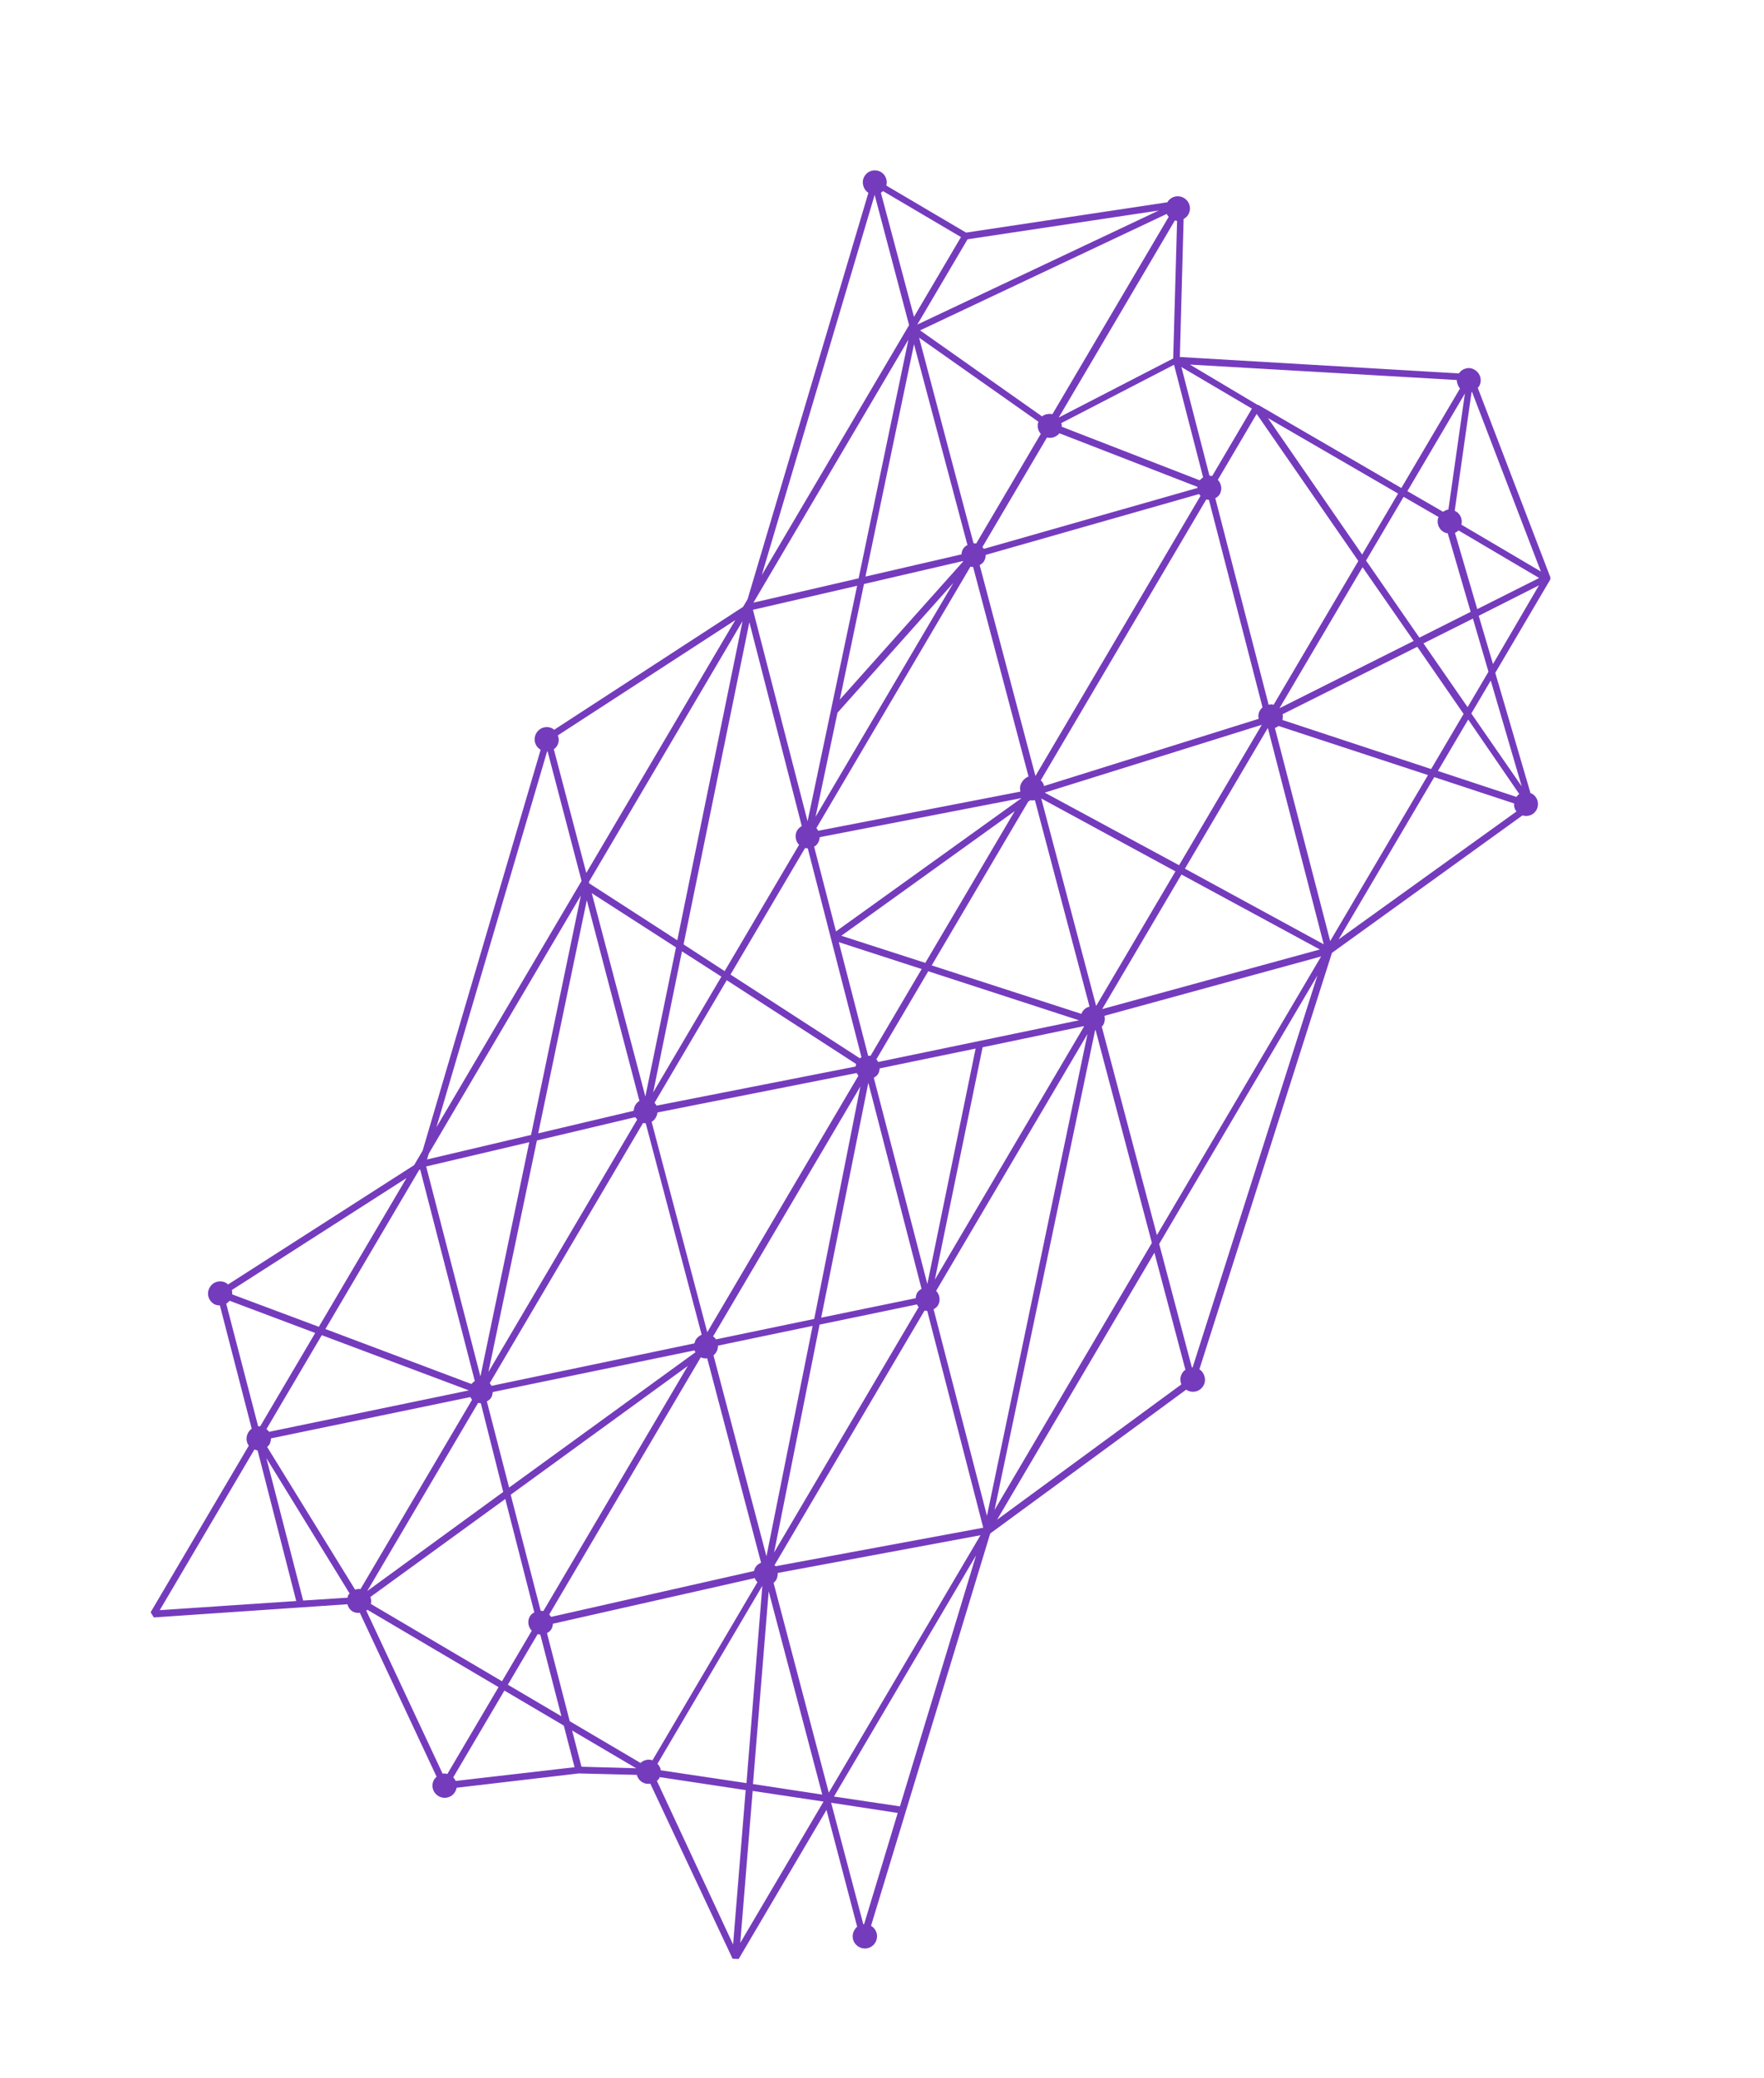 <svg xmlns="http://www.w3.org/2000/svg" width="1351" height="1591" viewBox="0 0 1351 1591" fill="none"><g clip-path="url(#clip0_23_4)"><path d="M1117.34 285.894L903.623 273.323L906.501 167.649C907.903 166.887 909.209 165.751 910.042 164.336C912.683 159.857 911.23 154.236 906.75 151.595C902.271 148.954 896.649 150.406 894.009 154.885L739.903 178.088L678.834 142.091C679.836 138.234 678.3 133.834 674.763 131.749C670.283 129.109 664.662 130.56 662.021 135.039C659.52 139.283 660.972 144.904 665.078 147.642L572.564 458.741L569.09 464.635L424.319 558.779C424.083 558.64 423.986 558.265 423.515 557.988C419.035 555.347 413.414 556.798 410.773 561.278C408.133 565.757 409.585 571.378 414.065 574.019L323.678 880.971L317.147 892.052L174.654 983.409C174.182 983.131 173.85 982.618 173.378 982.34C168.898 979.699 163.277 981.15 160.637 985.63C157.996 990.109 159.449 995.73 163.929 998.371C165.343 999.205 166.8 999.428 168.396 999.416L192.795 1093.85C191.768 1094.51 190.837 1095.55 190.142 1096.73C188.197 1100.03 188.415 1103.97 190.55 1106.82L115.37 1234.36L117.795 1238.33L266.09 1228.22C266.671 1230.47 268.001 1232.53 270.123 1233.78C271.774 1234.75 273.841 1235.02 275.576 1234.77L334.391 1360.29C333.738 1360.86 332.947 1361.66 332.53 1362.37C329.889 1366.85 331.342 1372.47 335.822 1375.11C340.302 1377.75 345.923 1376.3 348.563 1371.82C349.119 1370.88 349.439 1369.79 349.759 1368.71L443.269 1357.76L487.729 1358.87C488.31 1361.12 489.876 1363.31 491.999 1364.56C493.885 1365.67 495.952 1365.94 498.062 1365.6L561.074 1499.63L565.723 1499.82L632.982 1385.72L656.497 1475.19C655.469 1475.85 654.914 1476.79 654.358 1477.74C651.717 1482.22 653.17 1487.84 657.65 1490.48C662.13 1493.12 667.751 1491.67 670.391 1487.19C673.032 1482.71 671.579 1477.09 667.099 1474.45L758.383 1174.06L908.426 1063.96C908.662 1064.1 908.898 1064.24 908.898 1064.24C913.378 1066.88 918.999 1065.43 921.64 1060.95C924.141 1056.71 922.689 1051.09 918.583 1048.35L1020.1 729.529L1166 624.299C1170.09 625.441 1174.35 624.141 1176.58 620.369C1179.22 615.89 1177.77 610.269 1173.29 607.628C1173.05 607.489 1172.44 607.447 1172.2 607.308L1145.19 515.147L1187.44 443.479L1187.11 442.965L1187.62 442.632L1131.79 296.953C1132.07 296.482 1132.44 296.385 1132.72 295.913C1135.36 291.434 1133.91 285.813 1129.43 283.172C1125.56 280.574 1120.08 281.79 1117.34 285.894ZM799.605 601.784C799.357 600.049 798.359 598.508 797.083 597.438L923.819 382.433C924.43 382.475 925.276 382.657 925.887 382.699L966.939 541.587C966.286 542.156 965.495 542.96 965.078 543.667C963.827 545.789 963.423 548.092 964.004 550.34L799.605 601.784ZM571.706 1365.17L506.008 1355.35C505.899 1353.38 504.901 1351.84 503.528 1350.39L583.85 1214.13L571.706 1365.17ZM588.717 1218.27L629.744 1373.97L576.687 1365.88L588.717 1218.27ZM499.187 1347.52C496.177 1346.7 492.804 1347.57 490.568 1349.74L436.337 1317.78L418.909 1250.32C420.311 1249.56 421.478 1248.66 422.311 1247.25C423.145 1245.83 423.368 1244.37 423.453 1243.15L578.124 1208.21C578.414 1209.34 579.079 1210.36 580.119 1211.29L499.659 1347.79L499.187 1347.52ZM376.279 1069.86C376.974 1068.68 377.197 1067.22 377.42 1065.76L531.88 1033.88C531.977 1034.25 532.31 1034.76 532.642 1035.28L389.917 1138.89L372.876 1072.93C374.279 1072.17 375.445 1071.27 376.279 1069.86ZM206.004 1096.23C205.574 1095.35 204.867 1094.93 204.063 1094.14L246.447 1022.23L359.104 1064.5L206.004 1096.23ZM671.181 811.029L710.925 743.604L826.361 781.153L672.512 813.084C672.318 812.334 671.75 811.682 671.181 811.029ZM664.87 808.261L642.407 721.322L705.889 741.906L666.701 808.388C666.091 808.346 665.48 808.304 664.87 808.261ZM644.34 716.426L777.178 620.966L708.669 737.191L644.34 716.426ZM640.277 713.078L623.527 648.249C624.929 647.487 625.859 646.447 626.693 645.033C627.388 643.854 627.611 642.397 627.835 640.941L782.404 611.022L640.277 713.078ZM659.762 809.38C659.248 809.713 658.735 810.045 658.596 810.281L559.473 746.135L616.588 649.241C617.434 649.422 618.044 649.465 618.655 649.507L659.762 809.38ZM546.113 1023.2L658.952 831.775L623.598 1009.79L548.29 1025.44C547.86 1024.55 547.056 1023.76 546.113 1023.2ZM541.772 1020.33L499.056 858.871C500.459 858.11 501.389 857.07 502.223 855.655C502.918 854.476 503.377 853.159 503.6 851.702L656.102 821.518C656.532 822.406 656.864 822.92 657.433 823.573L541.536 1020.19L541.772 1020.33ZM502.855 846.498C502.426 845.609 501.857 844.957 501.289 844.304L556.597 750.475L655.72 814.621C655.677 815.232 655.399 815.703 655.218 816.55L502.855 846.498ZM500.241 836.38L522.298 728.352L552.492 747.738L500.241 836.38ZM517.722 725.336L494.257 839.524L453.23 683.827L517.722 725.336ZM489.731 842.891C488.329 843.653 487.398 844.693 486.564 846.107C485.73 847.522 485.507 848.979 485.284 850.435L412.195 867.709L449.423 689.207L489.731 842.891ZM486.543 855.307C486.875 855.821 487.444 856.473 488.012 857.126L374.061 1050.44L411.205 873.161L486.543 855.307ZM492.492 859.767C493.338 859.948 493.949 859.99 494.559 860.033L537.372 1021.86C535.595 1022.72 533.915 1023.96 532.942 1025.61C532.386 1026.55 532.066 1027.63 531.885 1028.48L376.397 1061.03C375.968 1060.14 375.635 1059.63 375.067 1058.98L492.492 859.767ZM526.764 1045.79L416.148 1233.45C415.537 1233.41 414.691 1233.22 414.08 1233.18L391.134 1144.37L526.764 1045.79ZM385.39 1142.25L281.266 1218.11L366.173 1074.06C366.784 1074.11 367.63 1074.29 368.24 1074.33L385.39 1142.25ZM386.982 1147.64L409.209 1234.44C407.806 1235.2 406.64 1236.1 405.806 1237.52C403.722 1241.05 404.509 1245.65 407.254 1248.54L384.464 1287.2L284.019 1227.99C284.52 1226.06 284.272 1224.33 283.649 1222.69L386.982 1147.64ZM411.734 1251.18C412.345 1251.22 413.191 1251.4 413.801 1251.44L429.971 1314.02L388.944 1289.84L411.734 1251.18ZM422.097 1237.91C421.765 1237.39 421.196 1236.74 420.628 1236.09L536.663 1039.24C538.217 1039.83 539.91 1040.2 541.644 1039.95L582.866 1196.39C581.089 1197.25 579.547 1198.25 578.436 1200.14C577.88 1201.08 577.699 1201.93 577.518 1202.77L422.097 1237.91ZM546.462 1037.71C547.253 1036.9 547.906 1036.33 548.601 1035.15C549.573 1033.5 549.936 1031.81 549.923 1030.22L622.372 1015.11L587.005 1191.53L546.462 1037.71ZM627.715 1014.13L702.274 998.672C702.703 999.56 703.036 1000.07 703.604 1000.73L592.849 1188.62L627.715 1014.13ZM628.941 1008.81L665.033 829.006L705.795 986.77C704.392 987.532 703.226 988.432 702.392 989.847C701.697 991.026 701.474 992.482 701.251 993.939L628.941 1008.81ZM669.227 825.125C670.629 824.363 671.795 823.462 672.629 822.047C673.324 820.869 673.547 819.412 673.77 817.955L747.205 802.791L710.224 983.028L669.227 825.125ZM752.548 801.811L829.73 785.679C829.965 785.818 829.965 785.818 830.201 785.957L715.972 979.745L752.548 801.811ZM838.719 788.755L839.094 788.658L882.197 951.614L761.714 1156.01L838.719 788.755ZM713.565 739.125L787.495 613.705L789.036 612.708C790.257 612.792 791.478 612.876 792.602 612.586L834.446 770.671C832.198 771.251 830.143 772.581 828.753 774.939C828.475 775.41 828.433 776.021 828.294 776.256L713.565 739.125ZM797.474 611.328L900.239 667.139L839.512 770.162L797.474 611.328ZM782.498 599.006C781.108 601.363 780.939 603.805 781.52 606.054L626.576 636.069C626.382 635.319 625.814 634.667 625.245 634.014L743.227 433.861C743.837 433.904 744.683 434.085 745.294 434.127L787.719 594.46C785.567 595.415 783.748 596.884 782.498 599.006ZM753.493 420.218C753.16 419.704 752.828 419.19 752.356 418.912L801.828 334.985C805.449 335.849 809.099 334.506 811.377 331.719L917.125 372.769C916.986 373.005 917.083 373.38 917.318 373.519L753.493 420.218ZM918.341 378.251C918.674 378.765 919.007 379.279 919.478 379.557L793.02 594.09L750.305 432.633C751.707 431.871 752.873 430.971 753.707 429.556C754.541 428.142 754.903 426.449 754.891 424.853L918.341 378.251ZM795.302 322.879C794.106 325.986 794.838 329.594 797.112 332.205L747.64 416.133C747.03 416.09 746.183 415.909 745.573 415.867L703.922 258.532L795.302 322.879ZM740.937 417.264C739.535 418.026 738.368 418.926 737.535 420.341C736.701 421.755 736.478 423.212 736.393 424.433L662.833 441.429L700.019 263.537L740.937 417.264ZM737.513 429.54L737.61 429.915L643.201 535.639L661.704 447.117L737.513 429.54ZM730.228 446.212L624.614 625.383L641.403 545.697L730.228 446.212ZM982.282 546.819L1085.47 495.191L1120.94 546.593L1096.06 588.793L982.223 551.232C982.446 549.775 982.67 548.318 982.282 546.819ZM979.899 542.238L1043.55 434.264L1082.71 490.707L979.899 542.238ZM975.419 539.597C974.101 539.138 972.741 539.29 971.617 539.58L930.758 381.441C932.16 380.679 933.327 379.778 934.161 378.364C936.245 374.828 935.458 370.234 932.713 367.345L962.451 316.894L1040.32 429.502L975.419 539.597ZM971.066 320.066L1070.75 377.872L1043.23 424.551L971.066 320.066ZM958.805 312.839L928.372 364.469C927.761 364.426 926.915 364.245 926.305 364.203L904.81 281.011L958.805 312.839ZM921.433 365.461C920.405 366.126 919.614 366.93 918.822 367.734L813.075 326.684C813.256 325.838 813.201 324.853 812.772 323.964L899.164 279.271L921.433 365.461ZM798.039 318.774L704.676 252.941L893.516 163.807C893.945 164.695 894.514 165.348 895.082 166.001L806.006 317.117C803.467 316.573 800.372 316.973 798.039 318.774ZM887.44 161.178L702.529 248.498L741.023 183.195L887.44 161.178ZM674.653 147.568C675.166 147.235 675.68 146.903 676.333 146.334L735.987 181.498L699.995 242.557L674.653 147.568ZM669.878 149.2L696.243 248.922L583.403 440.352L669.878 149.2ZM577.461 460.675L695.72 260.05L657.586 442.783L577.044 461.382L577.461 460.675ZM576.665 466.876L656.457 448.471L618.492 628.762L576.665 466.876ZM614.062 632.505C612.66 633.266 611.494 634.167 610.521 635.817C608.436 639.354 609.223 643.947 611.969 646.836L554.993 743.494L523.524 723.039L573.923 476.378L614.062 632.505ZM518.712 719.884L451.294 676.332L451.003 675.208L568.706 475.527L518.712 719.884ZM424.154 573.612C425.181 572.947 426.112 571.907 426.668 570.964C428.196 568.371 428.268 565.554 427.216 563.028L563.115 474.772L449.025 668.324L424.154 573.612ZM419.004 575.342C419.004 575.342 419.24 575.481 419.379 575.245L445.411 674.453L334.24 863.054L419.004 575.342ZM328.436 883.141L444.889 685.581L406.713 868.925L327.017 887.704L328.436 883.141ZM326.402 893.06L405.348 874.474L367.938 1053.82L326.402 893.06ZM321.821 895.442L363.648 1057.33C362.62 1057.99 361.829 1058.8 361.037 1059.6L249.226 1017.52L321.071 895.635L321.821 895.442ZM177.551 987.658L311.31 901.953L244.19 1015.82L177.811 990.988C177.896 989.767 177.841 988.782 177.551 987.658ZM173.268 998.158C174.295 997.493 175.087 996.689 175.878 995.885L241.411 1020.54L199.305 1091.97C198.694 1091.93 198.32 1092.02 197.709 1091.98L173.268 998.158ZM204.592 1107.79C205.245 1107.22 205.898 1106.66 206.315 1105.95C207.149 1104.53 207.511 1102.84 207.498 1101.25L360.224 1069.6C360.653 1070.49 360.986 1071.01 361.554 1071.66L276.091 1216.65C274.634 1216.42 273.274 1216.57 272.011 1217.1L204.592 1107.79ZM122.351 1232.76L194.891 1109.7C195.598 1110.11 196.445 1110.3 197.291 1110.48L226.876 1225.76L122.351 1232.76ZM232.178 1225.39L204.002 1116.34L267.762 1220C267.484 1220.47 267.109 1220.56 266.831 1221.04C266.414 1221.74 266.372 1222.35 266.191 1223.2L232.178 1225.39ZM280.587 1233.27C280.726 1233.04 280.865 1232.8 281.378 1232.47L381.824 1291.68L342.635 1358.16C341.553 1357.84 340.332 1357.76 338.972 1357.91L280.587 1233.27ZM349.014 1363.51C348.585 1362.62 347.92 1361.59 347.115 1360.8L386.303 1294.32L431.81 1321.14L440.04 1353L349.014 1363.51ZM445.341 1352.63L438.177 1324.9L487.22 1353.8L445.341 1352.63ZM503.115 1363.49C503.767 1362.92 504.559 1362.12 504.976 1361.41C505.115 1361.18 505.018 1360.8 505.157 1360.57L571.091 1370.52L561.458 1488.73L503.115 1363.49ZM566.94 1487.52L576.446 1371.14L630.725 1379.31L566.94 1487.52ZM661.786 1473.22C661.55 1473.08 661.411 1473.32 661.175 1473.18L636.553 1380.2L687.543 1388.02L661.786 1473.22ZM689.24 1382.99L638.721 1375.45L747.531 1190.85L689.24 1382.99ZM634.755 1372.47L592.469 1211.9C593.261 1211.1 593.913 1210.53 594.469 1209.59C595.442 1207.94 595.568 1206.11 595.695 1204.27L750.93 1175.38L634.755 1372.47ZM593.965 1199.13C593.868 1198.75 593.396 1198.47 593.16 1198.33L708.084 1003.37C708.695 1003.41 709.541 1003.59 710.152 1003.63L753.044 1169.64L593.965 1199.13ZM715.023 1002.38C716.426 1001.61 717.592 1000.71 718.426 999.298C720.51 995.762 719.723 991.168 716.978 988.279L832.875 791.663L755.882 1160.51L715.023 1002.38ZM907.884 1048.71C906.857 1049.38 905.926 1050.42 905.231 1051.6C903.703 1054.19 903.728 1057.38 904.78 1059.91L763.651 1163.5L884.133 959.109L907.884 1048.71ZM913.409 1046.89C913.173 1046.75 913.034 1046.98 912.798 1046.84L887.788 952.369L1008.97 746.794L913.409 1046.89ZM886.046 945.623L843.814 786.04C844.092 785.569 844.606 785.236 844.884 784.764C846.134 782.643 846.442 779.965 845.861 777.717L1011.81 732.269L886.046 945.623ZM844.131 772.567L904.858 669.544L1010.83 726.925L844.131 772.567ZM800.114 606.849L966.387 554.921L903.019 662.424L800.114 606.849ZM907.499 665.064L970.867 557.562L971.102 557.701L1013.8 722.96L907.499 665.064ZM976.404 557.331C977.292 556.902 978.416 556.612 979.208 555.808L1093.66 593.411L1018.76 720.481L976.404 557.331ZM1161.42 621.284L1025.22 719.211L1098.46 594.97L1159.64 615.149C1159.37 617.216 1159.95 619.465 1161.42 621.284ZM1163.57 607.937C1162.68 608.367 1162.13 609.31 1161.34 610.114L1101.24 590.255L1124.45 550.884L1163.57 607.937ZM1165.45 602.056L1126.85 546.266L1141.72 521.041L1165.45 602.056ZM1139.98 514.296L1124 541.407L1090.19 492.573L1128.06 473.601L1139.98 514.296ZM1143.45 508.402L1132.51 471.454L1178.65 448.146L1143.45 508.402ZM1178.79 442.513L1131.39 466.347L1114.31 407.997C1115.2 407.568 1116.23 406.903 1117.02 406.099L1178.79 442.513ZM1101.5 396.315C1099.94 401.115 1102.52 406.445 1107.32 408.004C1107.79 408.282 1108.16 408.185 1108.77 408.227L1126.33 468.451L1087.06 488.186L1046.23 429.174L1074.99 380.374L1101.78 395.844C1101.87 396.218 1101.64 396.079 1101.5 396.315ZM898.516 274.442L810.86 319.661L899.798 168.78C900.408 168.822 900.88 169.1 901.49 169.143L898.516 274.442ZM1180.12 437.574L1119.28 401.716C1120.33 397.249 1118.18 392.807 1114.13 391.055L1127.03 300.182L1127.4 300.085L1180.12 437.574ZM1077.87 376.034L1121.92 301.3L1109.29 390.106C1107.93 390.258 1106.53 391.019 1105.12 391.781L1077.87 376.034ZM1118.14 297.481L1073.25 373.629L963.664 309.986L963.29 310.082L911.32 279.131L1115.64 290.929C1115.85 293.274 1116.67 295.662 1118.14 297.481Z" fill="#753BBD"></path></g><defs><clipPath id="clip0_23_4"><rect width="1412.91" height="735.162" fill="white" transform="translate(0 1217.18) rotate(-59.483)"></rect></clipPath></defs></svg>